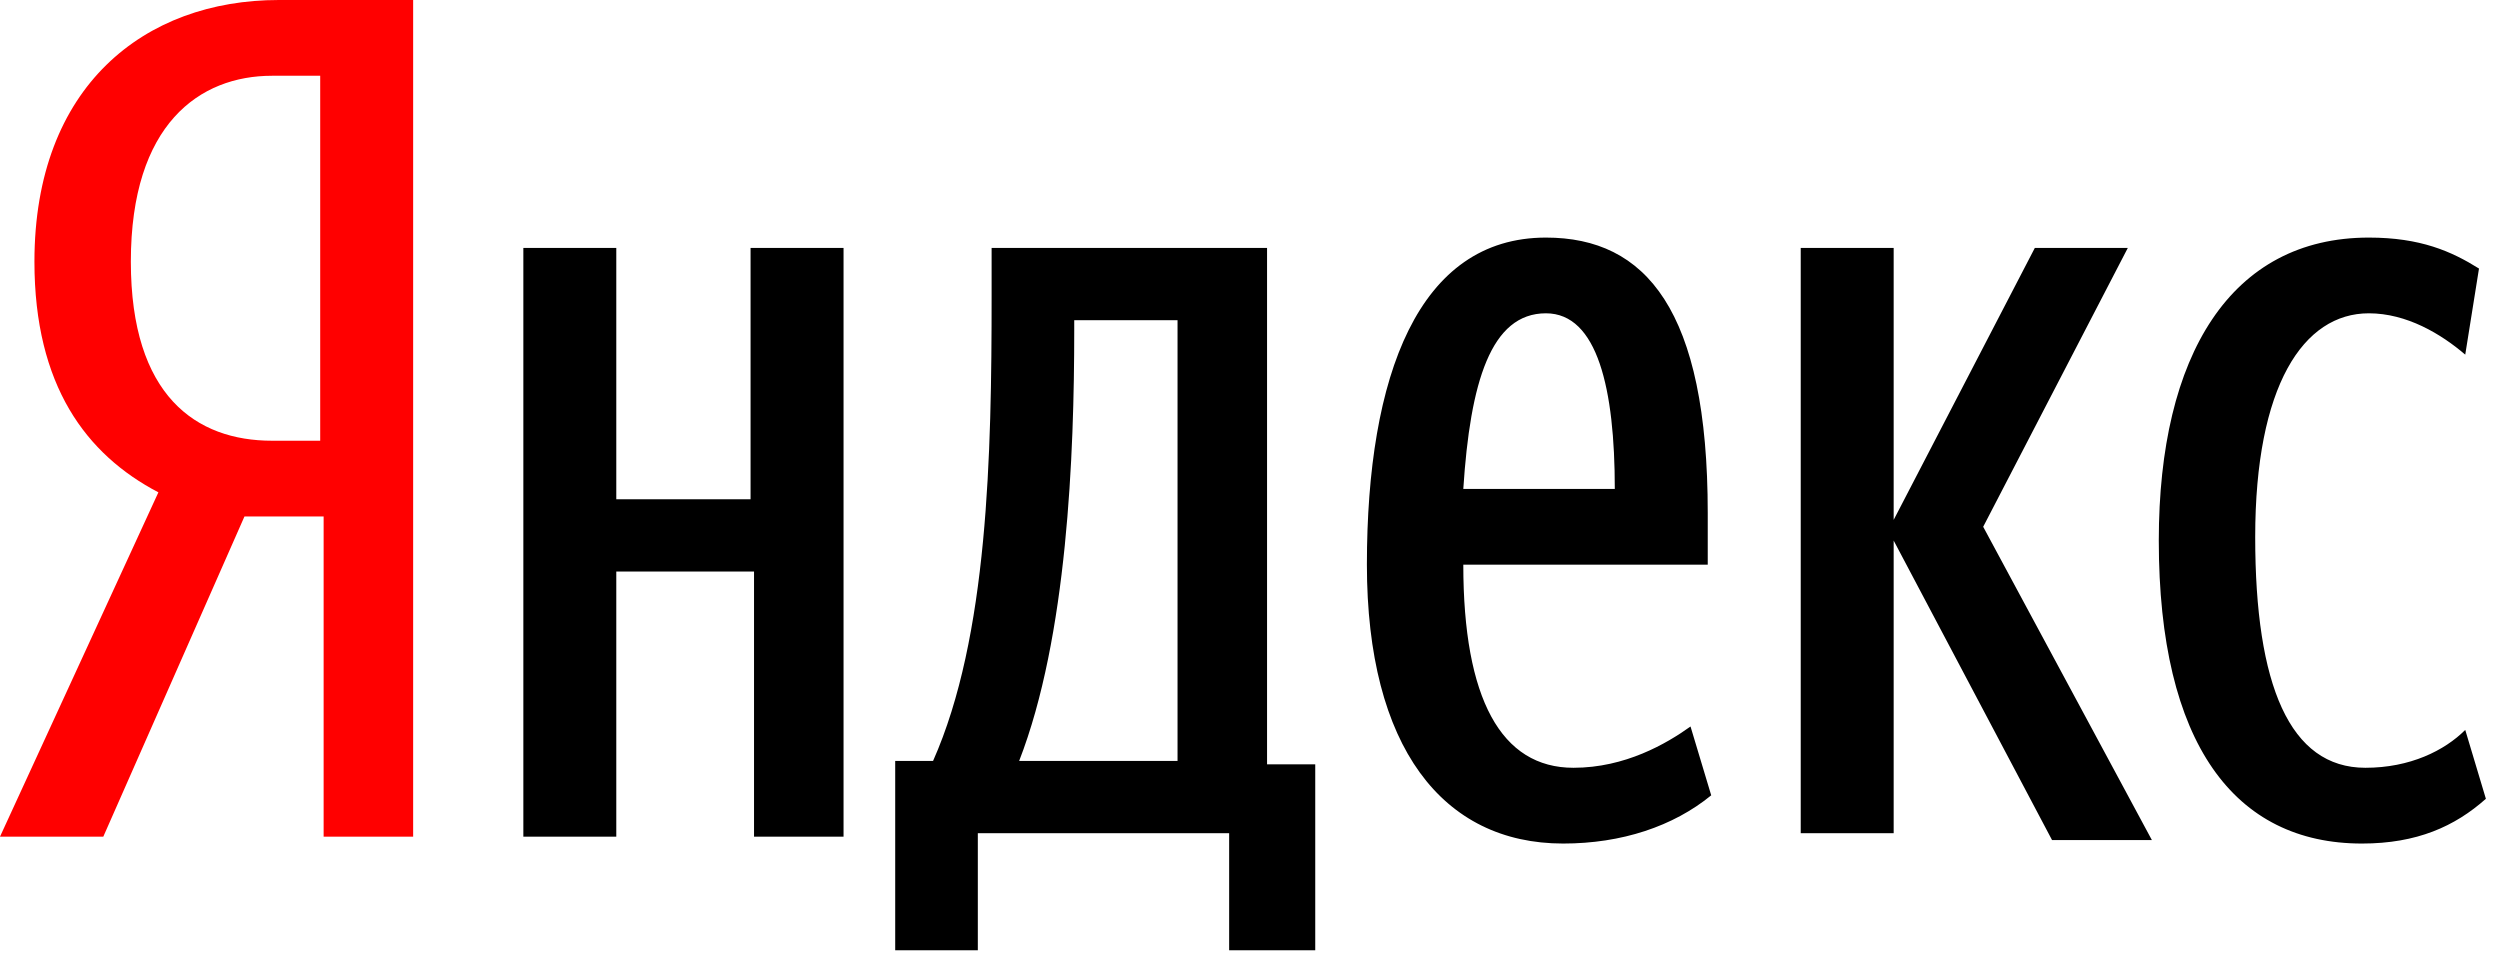 <svg width="62" height="24" viewBox="0 0 62 24" fill="none" xmlns="http://www.w3.org/2000/svg">
<path d="M6.063 12.808L2.562 20.749H0L3.928 12.21C2.135 11.271 0.854 9.563 0.854 6.489C0.854 2.135 3.586 0 6.916 0H10.246V20.749H8.026V12.808H6.063ZM7.941 1.879H6.746C4.953 1.879 3.245 3.074 3.245 6.489C3.245 9.82 4.867 10.93 6.746 10.93H7.941V1.879Z" fill="#FF0000"/>
<path d="M20.92 6.148V20.749H18.7V14.174H15.284V20.749H12.979V6.148H15.284V12.381H18.614V6.148H20.92ZM32.533 23.567H30.483V20.664H24.25V23.567H22.201V18.871H23.14C24.506 15.797 24.592 11.271 24.592 7.343V6.148H31.423V18.956H32.618V23.567H32.533ZM29.203 7.941H26.641V8.197C26.641 11.271 26.47 15.797 25.275 18.871H29.203V7.941ZM38.766 20.92C35.777 20.92 33.899 18.529 33.899 14.003C33.899 9.307 35.18 5.892 38.339 5.892C40.815 5.892 42.352 7.685 42.352 12.723V14.003H36.29C36.29 17.334 37.229 19.041 39.022 19.041C40.303 19.041 41.328 18.444 41.925 18.017L42.438 19.724C41.498 20.493 40.218 20.92 38.766 20.92ZM36.29 12.125H40.047C40.047 9.649 39.62 7.77 38.339 7.77C36.973 7.77 36.461 9.478 36.29 12.125ZM46.963 13.406V20.664H44.658V6.148H46.963V12.893L50.464 6.148H52.77L49.183 13.064L53.367 20.834H50.891L46.963 13.406ZM53.538 13.406C53.538 8.795 55.331 5.892 58.747 5.892C60.028 5.892 60.796 6.233 61.479 6.66L61.138 8.795C60.54 8.282 59.686 7.77 58.747 7.77C57.124 7.77 55.929 9.563 55.929 13.32C55.929 16.992 56.783 19.041 58.661 19.041C59.771 19.041 60.625 18.614 61.138 18.102L61.65 19.81C60.882 20.493 59.942 20.92 58.576 20.92C55.417 20.92 53.538 18.444 53.538 13.406Z" fill="black"/>
</svg>
